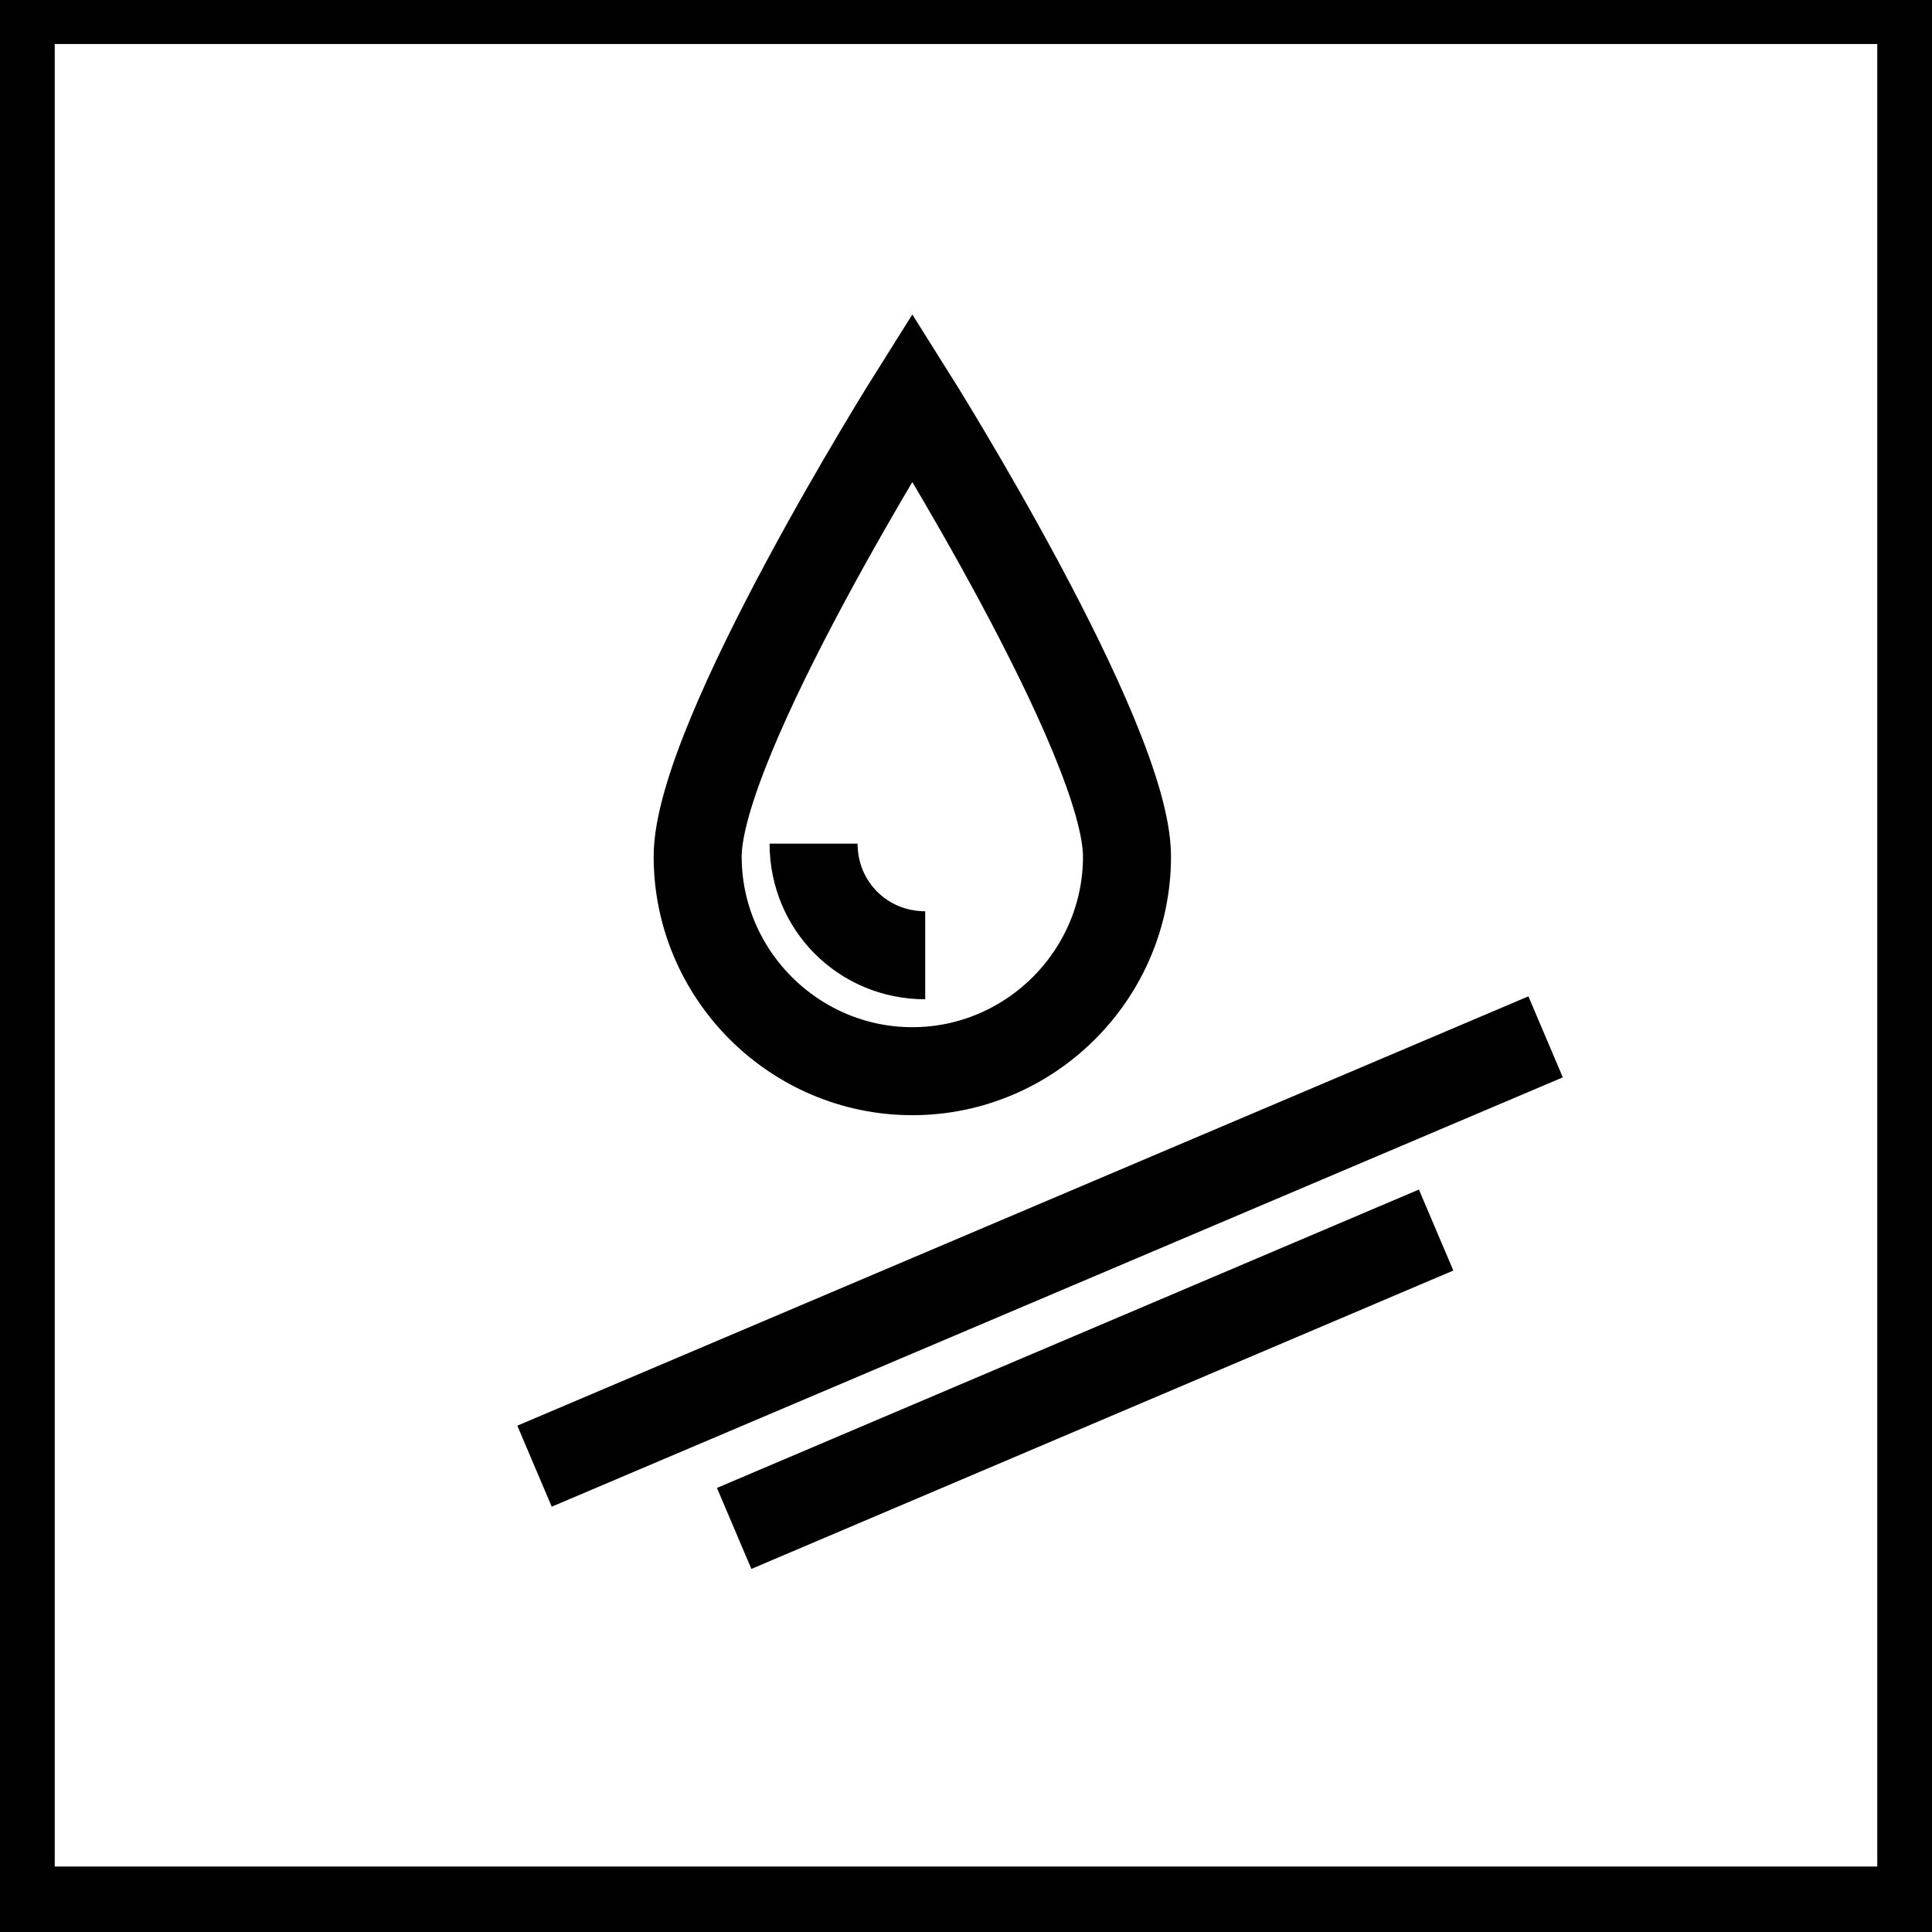 <?xml version="1.0" encoding="UTF-8"?>
<svg id="Capa_1" xmlns="http://www.w3.org/2000/svg" version="1.1" viewBox="0 0 90 90">
  <!-- Generator: Adobe Illustrator 29.5.1, SVG Export Plug-In . SVG Version: 2.1.0 Build 141)  -->
  <defs>
    <style>
      .st0 {
        fill: none;
        stroke: #010101;
        stroke-miterlimit: 10;
        stroke-width: 4.1px;
      }
    </style>
  </defs>
  <path class="st0" d="M32.5,39.9c0,5.5,4.5,10,10,10,5.5,0,10-4.5,10-10,0-5.5-10-21.4-10-21.4,0,0-10,15.9-10,21.4Z"/>
  <path class="st0" d="M37.9,39.3c0,2.9,2.3,5.2,5.2,5.2"/>
  <line class="st0" x1="24.9" y1="68.3" x2="72" y2="48.3"/>
  <line class="st0" x1="34.2" y1="71.2" x2="66.9" y2="57.3"/>
  <rect class="st0" x=".5" width="89" height="89"/>
</svg>